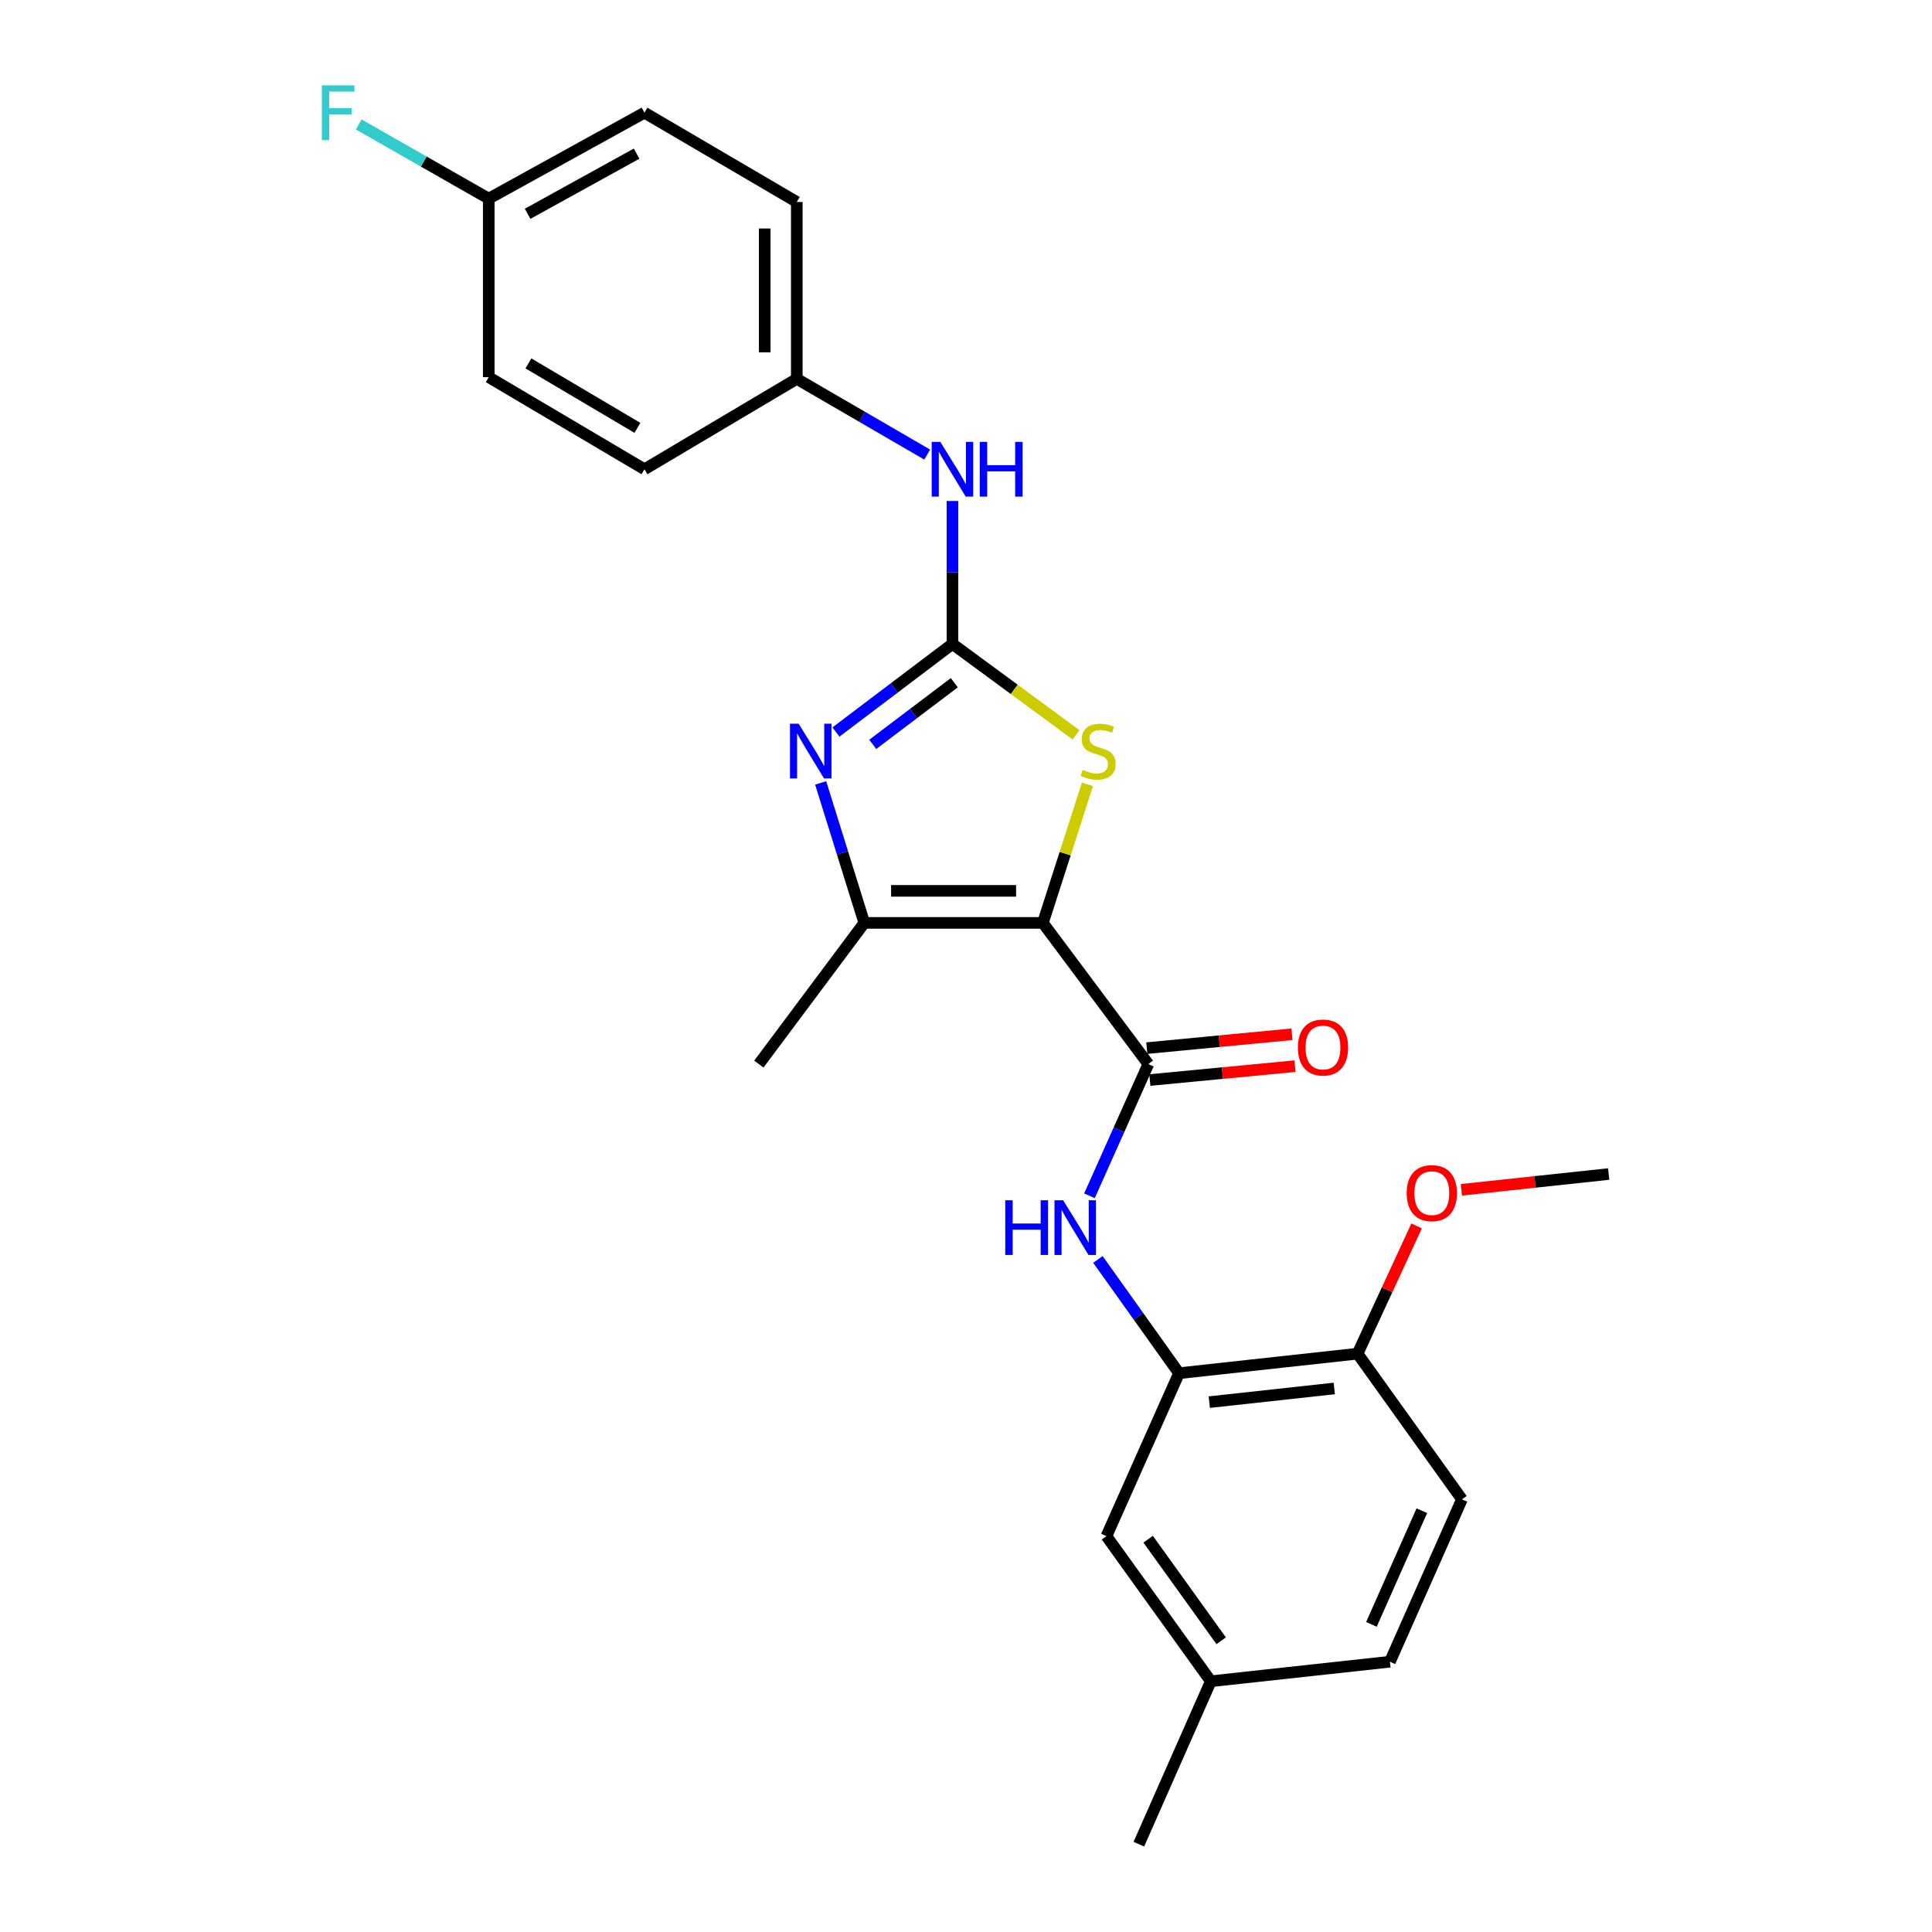 <?xml version='1.0' encoding='iso-8859-1'?>
<svg version='1.1' baseProfile='full'
              xmlns='http://www.w3.org/2000/svg'
                      xmlns:rdkit='http://www.rdkit.org/xml'
                      xmlns:xlink='http://www.w3.org/1999/xlink'
                  xml:space='preserve'
width='1000px' height='1000px' viewBox='0 0 1000 1000'>
<!-- END OF HEADER -->
<rect style='opacity:1.0;fill:#FFFFFF;stroke:none' width='1000' height='1000' x='0' y='0'> </rect>
<path class='bond-2' d='M 539.792,477.696 L 551.321,441.831' style='fill:none;fill-rule:evenodd;stroke:#000000;stroke-width:6px;stroke-linecap:butt;stroke-linejoin:miter;stroke-opacity:1' />
<path class='bond-2' d='M 551.321,441.831 L 562.849,405.966' style='fill:none;fill-rule:evenodd;stroke:#CCCC00;stroke-width:6px;stroke-linecap:butt;stroke-linejoin:miter;stroke-opacity:1' />
<path class='bond-3' d='M 539.792,477.696 L 594.376,550.77' style='fill:none;fill-rule:evenodd;stroke:#000000;stroke-width:6px;stroke-linecap:butt;stroke-linejoin:miter;stroke-opacity:1' />
<path class='bond-4' d='M 539.792,477.696 L 447.362,477.696' style='fill:none;fill-rule:evenodd;stroke:#000000;stroke-width:6px;stroke-linecap:butt;stroke-linejoin:miter;stroke-opacity:1' />
<path class='bond-4' d='M 525.927,461.105 L 461.227,461.105' style='fill:none;fill-rule:evenodd;stroke:#000000;stroke-width:6px;stroke-linecap:butt;stroke-linejoin:miter;stroke-opacity:1' />
<path class='bond-0' d='M 492.987,333.3 L 524.975,356.826' style='fill:none;fill-rule:evenodd;stroke:#000000;stroke-width:6px;stroke-linecap:butt;stroke-linejoin:miter;stroke-opacity:1' />
<path class='bond-0' d='M 524.975,356.826 L 556.964,380.352' style='fill:none;fill-rule:evenodd;stroke:#CCCC00;stroke-width:6px;stroke-linecap:butt;stroke-linejoin:miter;stroke-opacity:1' />
<path class='bond-7' d='M 492.987,333.3 L 492.987,296.305' style='fill:none;fill-rule:evenodd;stroke:#000000;stroke-width:6px;stroke-linecap:butt;stroke-linejoin:miter;stroke-opacity:1' />
<path class='bond-7' d='M 492.987,296.305 L 492.987,259.309' style='fill:none;fill-rule:evenodd;stroke:#0000FF;stroke-width:6px;stroke-linecap:butt;stroke-linejoin:miter;stroke-opacity:1' />
<path class='bond-25' d='M 492.987,333.3 L 462.831,356.097' style='fill:none;fill-rule:evenodd;stroke:#000000;stroke-width:6px;stroke-linecap:butt;stroke-linejoin:miter;stroke-opacity:1' />
<path class='bond-25' d='M 462.831,356.097 L 432.676,378.894' style='fill:none;fill-rule:evenodd;stroke:#0000FF;stroke-width:6px;stroke-linecap:butt;stroke-linejoin:miter;stroke-opacity:1' />
<path class='bond-25' d='M 493.945,353.374 L 472.836,369.332' style='fill:none;fill-rule:evenodd;stroke:#000000;stroke-width:6px;stroke-linecap:butt;stroke-linejoin:miter;stroke-opacity:1' />
<path class='bond-25' d='M 472.836,369.332 L 451.728,385.289' style='fill:none;fill-rule:evenodd;stroke:#0000FF;stroke-width:6px;stroke-linecap:butt;stroke-linejoin:miter;stroke-opacity:1' />
<path class='bond-1' d='M 424.777,405.24 L 436.07,441.468' style='fill:none;fill-rule:evenodd;stroke:#0000FF;stroke-width:6px;stroke-linecap:butt;stroke-linejoin:miter;stroke-opacity:1' />
<path class='bond-1' d='M 436.07,441.468 L 447.362,477.696' style='fill:none;fill-rule:evenodd;stroke:#000000;stroke-width:6px;stroke-linecap:butt;stroke-linejoin:miter;stroke-opacity:1' />
<path class='bond-5' d='M 594.376,550.77 L 579.141,584.851' style='fill:none;fill-rule:evenodd;stroke:#000000;stroke-width:6px;stroke-linecap:butt;stroke-linejoin:miter;stroke-opacity:1' />
<path class='bond-5' d='M 579.141,584.851 L 563.905,618.933' style='fill:none;fill-rule:evenodd;stroke:#0000FF;stroke-width:6px;stroke-linecap:butt;stroke-linejoin:miter;stroke-opacity:1' />
<path class='bond-8' d='M 595.166,559.027 L 632.732,555.431' style='fill:none;fill-rule:evenodd;stroke:#000000;stroke-width:6px;stroke-linecap:butt;stroke-linejoin:miter;stroke-opacity:1' />
<path class='bond-8' d='M 632.732,555.431 L 670.298,551.834' style='fill:none;fill-rule:evenodd;stroke:#FF0000;stroke-width:6px;stroke-linecap:butt;stroke-linejoin:miter;stroke-opacity:1' />
<path class='bond-8' d='M 593.585,542.512 L 631.151,538.915' style='fill:none;fill-rule:evenodd;stroke:#000000;stroke-width:6px;stroke-linecap:butt;stroke-linejoin:miter;stroke-opacity:1' />
<path class='bond-8' d='M 631.151,538.915 L 668.717,535.319' style='fill:none;fill-rule:evenodd;stroke:#FF0000;stroke-width:6px;stroke-linecap:butt;stroke-linejoin:miter;stroke-opacity:1' />
<path class='bond-16' d='M 447.362,477.696 L 392.778,550.77' style='fill:none;fill-rule:evenodd;stroke:#000000;stroke-width:6px;stroke-linecap:butt;stroke-linejoin:miter;stroke-opacity:1' />
<path class='bond-6' d='M 568.282,651.884 L 589.27,681.327' style='fill:none;fill-rule:evenodd;stroke:#0000FF;stroke-width:6px;stroke-linecap:butt;stroke-linejoin:miter;stroke-opacity:1' />
<path class='bond-6' d='M 589.27,681.327 L 610.257,710.77' style='fill:none;fill-rule:evenodd;stroke:#000000;stroke-width:6px;stroke-linecap:butt;stroke-linejoin:miter;stroke-opacity:1' />
<path class='bond-9' d='M 610.257,710.77 L 702.677,700.659' style='fill:none;fill-rule:evenodd;stroke:#000000;stroke-width:6px;stroke-linecap:butt;stroke-linejoin:miter;stroke-opacity:1' />
<path class='bond-9' d='M 625.924,725.746 L 690.619,718.668' style='fill:none;fill-rule:evenodd;stroke:#000000;stroke-width:6px;stroke-linecap:butt;stroke-linejoin:miter;stroke-opacity:1' />
<path class='bond-10' d='M 610.257,710.77 L 572.697,795.107' style='fill:none;fill-rule:evenodd;stroke:#000000;stroke-width:6px;stroke-linecap:butt;stroke-linejoin:miter;stroke-opacity:1' />
<path class='bond-12' d='M 479.918,235.299 L 446.164,215.696' style='fill:none;fill-rule:evenodd;stroke:#0000FF;stroke-width:6px;stroke-linecap:butt;stroke-linejoin:miter;stroke-opacity:1' />
<path class='bond-12' d='M 446.164,215.696 L 412.411,196.094' style='fill:none;fill-rule:evenodd;stroke:#000000;stroke-width:6px;stroke-linecap:butt;stroke-linejoin:miter;stroke-opacity:1' />
<path class='bond-11' d='M 702.677,700.659 L 756.699,776.055' style='fill:none;fill-rule:evenodd;stroke:#000000;stroke-width:6px;stroke-linecap:butt;stroke-linejoin:miter;stroke-opacity:1' />
<path class='bond-20' d='M 702.677,700.659 L 717.952,667.596' style='fill:none;fill-rule:evenodd;stroke:#000000;stroke-width:6px;stroke-linecap:butt;stroke-linejoin:miter;stroke-opacity:1' />
<path class='bond-20' d='M 717.952,667.596 L 733.227,634.534' style='fill:none;fill-rule:evenodd;stroke:#FF0000;stroke-width:6px;stroke-linecap:butt;stroke-linejoin:miter;stroke-opacity:1' />
<path class='bond-13' d='M 572.697,795.107 L 626.719,870.218' style='fill:none;fill-rule:evenodd;stroke:#000000;stroke-width:6px;stroke-linecap:butt;stroke-linejoin:miter;stroke-opacity:1' />
<path class='bond-13' d='M 594.269,796.686 L 632.085,849.264' style='fill:none;fill-rule:evenodd;stroke:#000000;stroke-width:6px;stroke-linecap:butt;stroke-linejoin:miter;stroke-opacity:1' />
<path class='bond-26' d='M 756.699,776.055 L 719.425,860.106' style='fill:none;fill-rule:evenodd;stroke:#000000;stroke-width:6px;stroke-linecap:butt;stroke-linejoin:miter;stroke-opacity:1' />
<path class='bond-26' d='M 735.942,781.937 L 709.85,840.773' style='fill:none;fill-rule:evenodd;stroke:#000000;stroke-width:6px;stroke-linecap:butt;stroke-linejoin:miter;stroke-opacity:1' />
<path class='bond-18' d='M 412.411,196.094 L 333.576,242.889' style='fill:none;fill-rule:evenodd;stroke:#000000;stroke-width:6px;stroke-linecap:butt;stroke-linejoin:miter;stroke-opacity:1' />
<path class='bond-19' d='M 412.411,196.094 L 412.411,104.54' style='fill:none;fill-rule:evenodd;stroke:#000000;stroke-width:6px;stroke-linecap:butt;stroke-linejoin:miter;stroke-opacity:1' />
<path class='bond-19' d='M 395.82,182.36 L 395.82,118.273' style='fill:none;fill-rule:evenodd;stroke:#000000;stroke-width:6px;stroke-linecap:butt;stroke-linejoin:miter;stroke-opacity:1' />
<path class='bond-15' d='M 626.719,870.218 L 719.425,860.106' style='fill:none;fill-rule:evenodd;stroke:#000000;stroke-width:6px;stroke-linecap:butt;stroke-linejoin:miter;stroke-opacity:1' />
<path class='bond-23' d='M 626.719,870.218 L 589.472,954.545' style='fill:none;fill-rule:evenodd;stroke:#000000;stroke-width:6px;stroke-linecap:butt;stroke-linejoin:miter;stroke-opacity:1' />
<path class='bond-14' d='M 252.972,102.816 L 333.576,58.325' style='fill:none;fill-rule:evenodd;stroke:#000000;stroke-width:6px;stroke-linecap:butt;stroke-linejoin:miter;stroke-opacity:1' />
<path class='bond-14' d='M 273.081,110.667 L 329.503,79.523' style='fill:none;fill-rule:evenodd;stroke:#000000;stroke-width:6px;stroke-linecap:butt;stroke-linejoin:miter;stroke-opacity:1' />
<path class='bond-17' d='M 252.972,102.816 L 219.325,83.613' style='fill:none;fill-rule:evenodd;stroke:#000000;stroke-width:6px;stroke-linecap:butt;stroke-linejoin:miter;stroke-opacity:1' />
<path class='bond-17' d='M 219.325,83.613 L 185.678,64.411' style='fill:none;fill-rule:evenodd;stroke:#33CCCC;stroke-width:6px;stroke-linecap:butt;stroke-linejoin:miter;stroke-opacity:1' />
<path class='bond-27' d='M 252.972,102.816 L 252.972,195.218' style='fill:none;fill-rule:evenodd;stroke:#000000;stroke-width:6px;stroke-linecap:butt;stroke-linejoin:miter;stroke-opacity:1' />
<path class='bond-21' d='M 333.576,242.889 L 252.972,195.218' style='fill:none;fill-rule:evenodd;stroke:#000000;stroke-width:6px;stroke-linecap:butt;stroke-linejoin:miter;stroke-opacity:1' />
<path class='bond-21' d='M 329.932,221.458 L 273.509,188.088' style='fill:none;fill-rule:evenodd;stroke:#000000;stroke-width:6px;stroke-linecap:butt;stroke-linejoin:miter;stroke-opacity:1' />
<path class='bond-22' d='M 412.411,104.54 L 333.576,58.325' style='fill:none;fill-rule:evenodd;stroke:#000000;stroke-width:6px;stroke-linecap:butt;stroke-linejoin:miter;stroke-opacity:1' />
<path class='bond-24' d='M 756.405,615.844 L 794.522,611.76' style='fill:none;fill-rule:evenodd;stroke:#FF0000;stroke-width:6px;stroke-linecap:butt;stroke-linejoin:miter;stroke-opacity:1' />
<path class='bond-24' d='M 794.522,611.76 L 832.639,607.676' style='fill:none;fill-rule:evenodd;stroke:#000000;stroke-width:6px;stroke-linecap:butt;stroke-linejoin:miter;stroke-opacity:1' />
<path  class='atom-2' d='M 413.377 374.59
L 422.657 389.59
Q 423.577 391.07, 425.057 393.75
Q 426.537 396.43, 426.617 396.59
L 426.617 374.59
L 430.377 374.59
L 430.377 402.91
L 426.497 402.91
L 416.537 386.51
Q 415.377 384.59, 414.137 382.39
Q 412.937 380.19, 412.577 379.51
L 412.577 402.91
L 408.897 402.91
L 408.897 374.59
L 413.377 374.59
' fill='#0000FF'/>
<path  class='atom-3' d='M 560.383 398.47
Q 560.703 398.59, 562.023 399.15
Q 563.343 399.71, 564.783 400.07
Q 566.263 400.39, 567.703 400.39
Q 570.383 400.39, 571.943 399.11
Q 573.503 397.79, 573.503 395.51
Q 573.503 393.95, 572.703 392.99
Q 571.943 392.03, 570.743 391.51
Q 569.543 390.99, 567.543 390.39
Q 565.023 389.63, 563.503 388.91
Q 562.023 388.19, 560.943 386.67
Q 559.903 385.15, 559.903 382.59
Q 559.903 379.03, 562.303 376.83
Q 564.743 374.63, 569.543 374.63
Q 572.823 374.63, 576.543 376.19
L 575.623 379.27
Q 572.223 377.87, 569.663 377.87
Q 566.903 377.87, 565.383 379.03
Q 563.863 380.15, 563.903 382.11
Q 563.903 383.63, 564.663 384.55
Q 565.463 385.47, 566.583 385.99
Q 567.743 386.51, 569.663 387.11
Q 572.223 387.91, 573.743 388.71
Q 575.263 389.51, 576.343 391.15
Q 577.463 392.75, 577.463 395.51
Q 577.463 399.43, 574.823 401.55
Q 572.223 403.63, 567.863 403.63
Q 565.343 403.63, 563.423 403.07
Q 561.543 402.55, 559.303 401.63
L 560.383 398.47
' fill='#CCCC00'/>
<path  class='atom-6' d='M 520.319 621.251
L 524.159 621.251
L 524.159 633.291
L 538.639 633.291
L 538.639 621.251
L 542.479 621.251
L 542.479 649.571
L 538.639 649.571
L 538.639 636.491
L 524.159 636.491
L 524.159 649.571
L 520.319 649.571
L 520.319 621.251
' fill='#0000FF'/>
<path  class='atom-6' d='M 550.279 621.251
L 559.559 636.251
Q 560.479 637.731, 561.959 640.411
Q 563.439 643.091, 563.519 643.251
L 563.519 621.251
L 567.279 621.251
L 567.279 649.571
L 563.399 649.571
L 553.439 633.171
Q 552.279 631.251, 551.039 629.051
Q 549.839 626.851, 549.479 626.171
L 549.479 649.571
L 545.799 649.571
L 545.799 621.251
L 550.279 621.251
' fill='#0000FF'/>
<path  class='atom-8' d='M 486.727 228.729
L 496.007 243.729
Q 496.927 245.209, 498.407 247.889
Q 499.887 250.569, 499.967 250.729
L 499.967 228.729
L 503.727 228.729
L 503.727 257.049
L 499.847 257.049
L 489.887 240.649
Q 488.727 238.729, 487.487 236.529
Q 486.287 234.329, 485.927 233.649
L 485.927 257.049
L 482.247 257.049
L 482.247 228.729
L 486.727 228.729
' fill='#0000FF'/>
<path  class='atom-8' d='M 507.127 228.729
L 510.967 228.729
L 510.967 240.769
L 525.447 240.769
L 525.447 228.729
L 529.287 228.729
L 529.287 257.049
L 525.447 257.049
L 525.447 243.969
L 510.967 243.969
L 510.967 257.049
L 507.127 257.049
L 507.127 228.729
' fill='#0000FF'/>
<path  class='atom-9' d='M 671.778 542.195
Q 671.778 535.395, 675.138 531.595
Q 678.498 527.795, 684.778 527.795
Q 691.058 527.795, 694.418 531.595
Q 697.778 535.395, 697.778 542.195
Q 697.778 549.075, 694.378 552.995
Q 690.978 556.875, 684.778 556.875
Q 678.538 556.875, 675.138 552.995
Q 671.778 549.115, 671.778 542.195
M 684.778 553.675
Q 689.098 553.675, 691.418 550.795
Q 693.778 547.875, 693.778 542.195
Q 693.778 536.635, 691.418 533.835
Q 689.098 530.995, 684.778 530.995
Q 680.458 530.995, 678.098 533.795
Q 675.778 536.595, 675.778 542.195
Q 675.778 547.915, 678.098 550.795
Q 680.458 553.675, 684.778 553.675
' fill='#FF0000'/>
<path  class='atom-18' d='M 166.594 44.165
L 183.434 44.165
L 183.434 47.405
L 170.394 47.405
L 170.394 56.005
L 181.994 56.005
L 181.994 59.285
L 170.394 59.285
L 170.394 72.485
L 166.594 72.485
L 166.594 44.165
' fill='#33CCCC'/>
<path  class='atom-21' d='M 728.104 617.563
Q 728.104 610.763, 731.464 606.963
Q 734.824 603.163, 741.104 603.163
Q 747.384 603.163, 750.744 606.963
Q 754.104 610.763, 754.104 617.563
Q 754.104 624.443, 750.704 628.363
Q 747.304 632.243, 741.104 632.243
Q 734.864 632.243, 731.464 628.363
Q 728.104 624.483, 728.104 617.563
M 741.104 629.043
Q 745.424 629.043, 747.744 626.163
Q 750.104 623.243, 750.104 617.563
Q 750.104 612.003, 747.744 609.203
Q 745.424 606.363, 741.104 606.363
Q 736.784 606.363, 734.424 609.163
Q 732.104 611.963, 732.104 617.563
Q 732.104 623.283, 734.424 626.163
Q 736.784 629.043, 741.104 629.043
' fill='#FF0000'/>
</svg>
